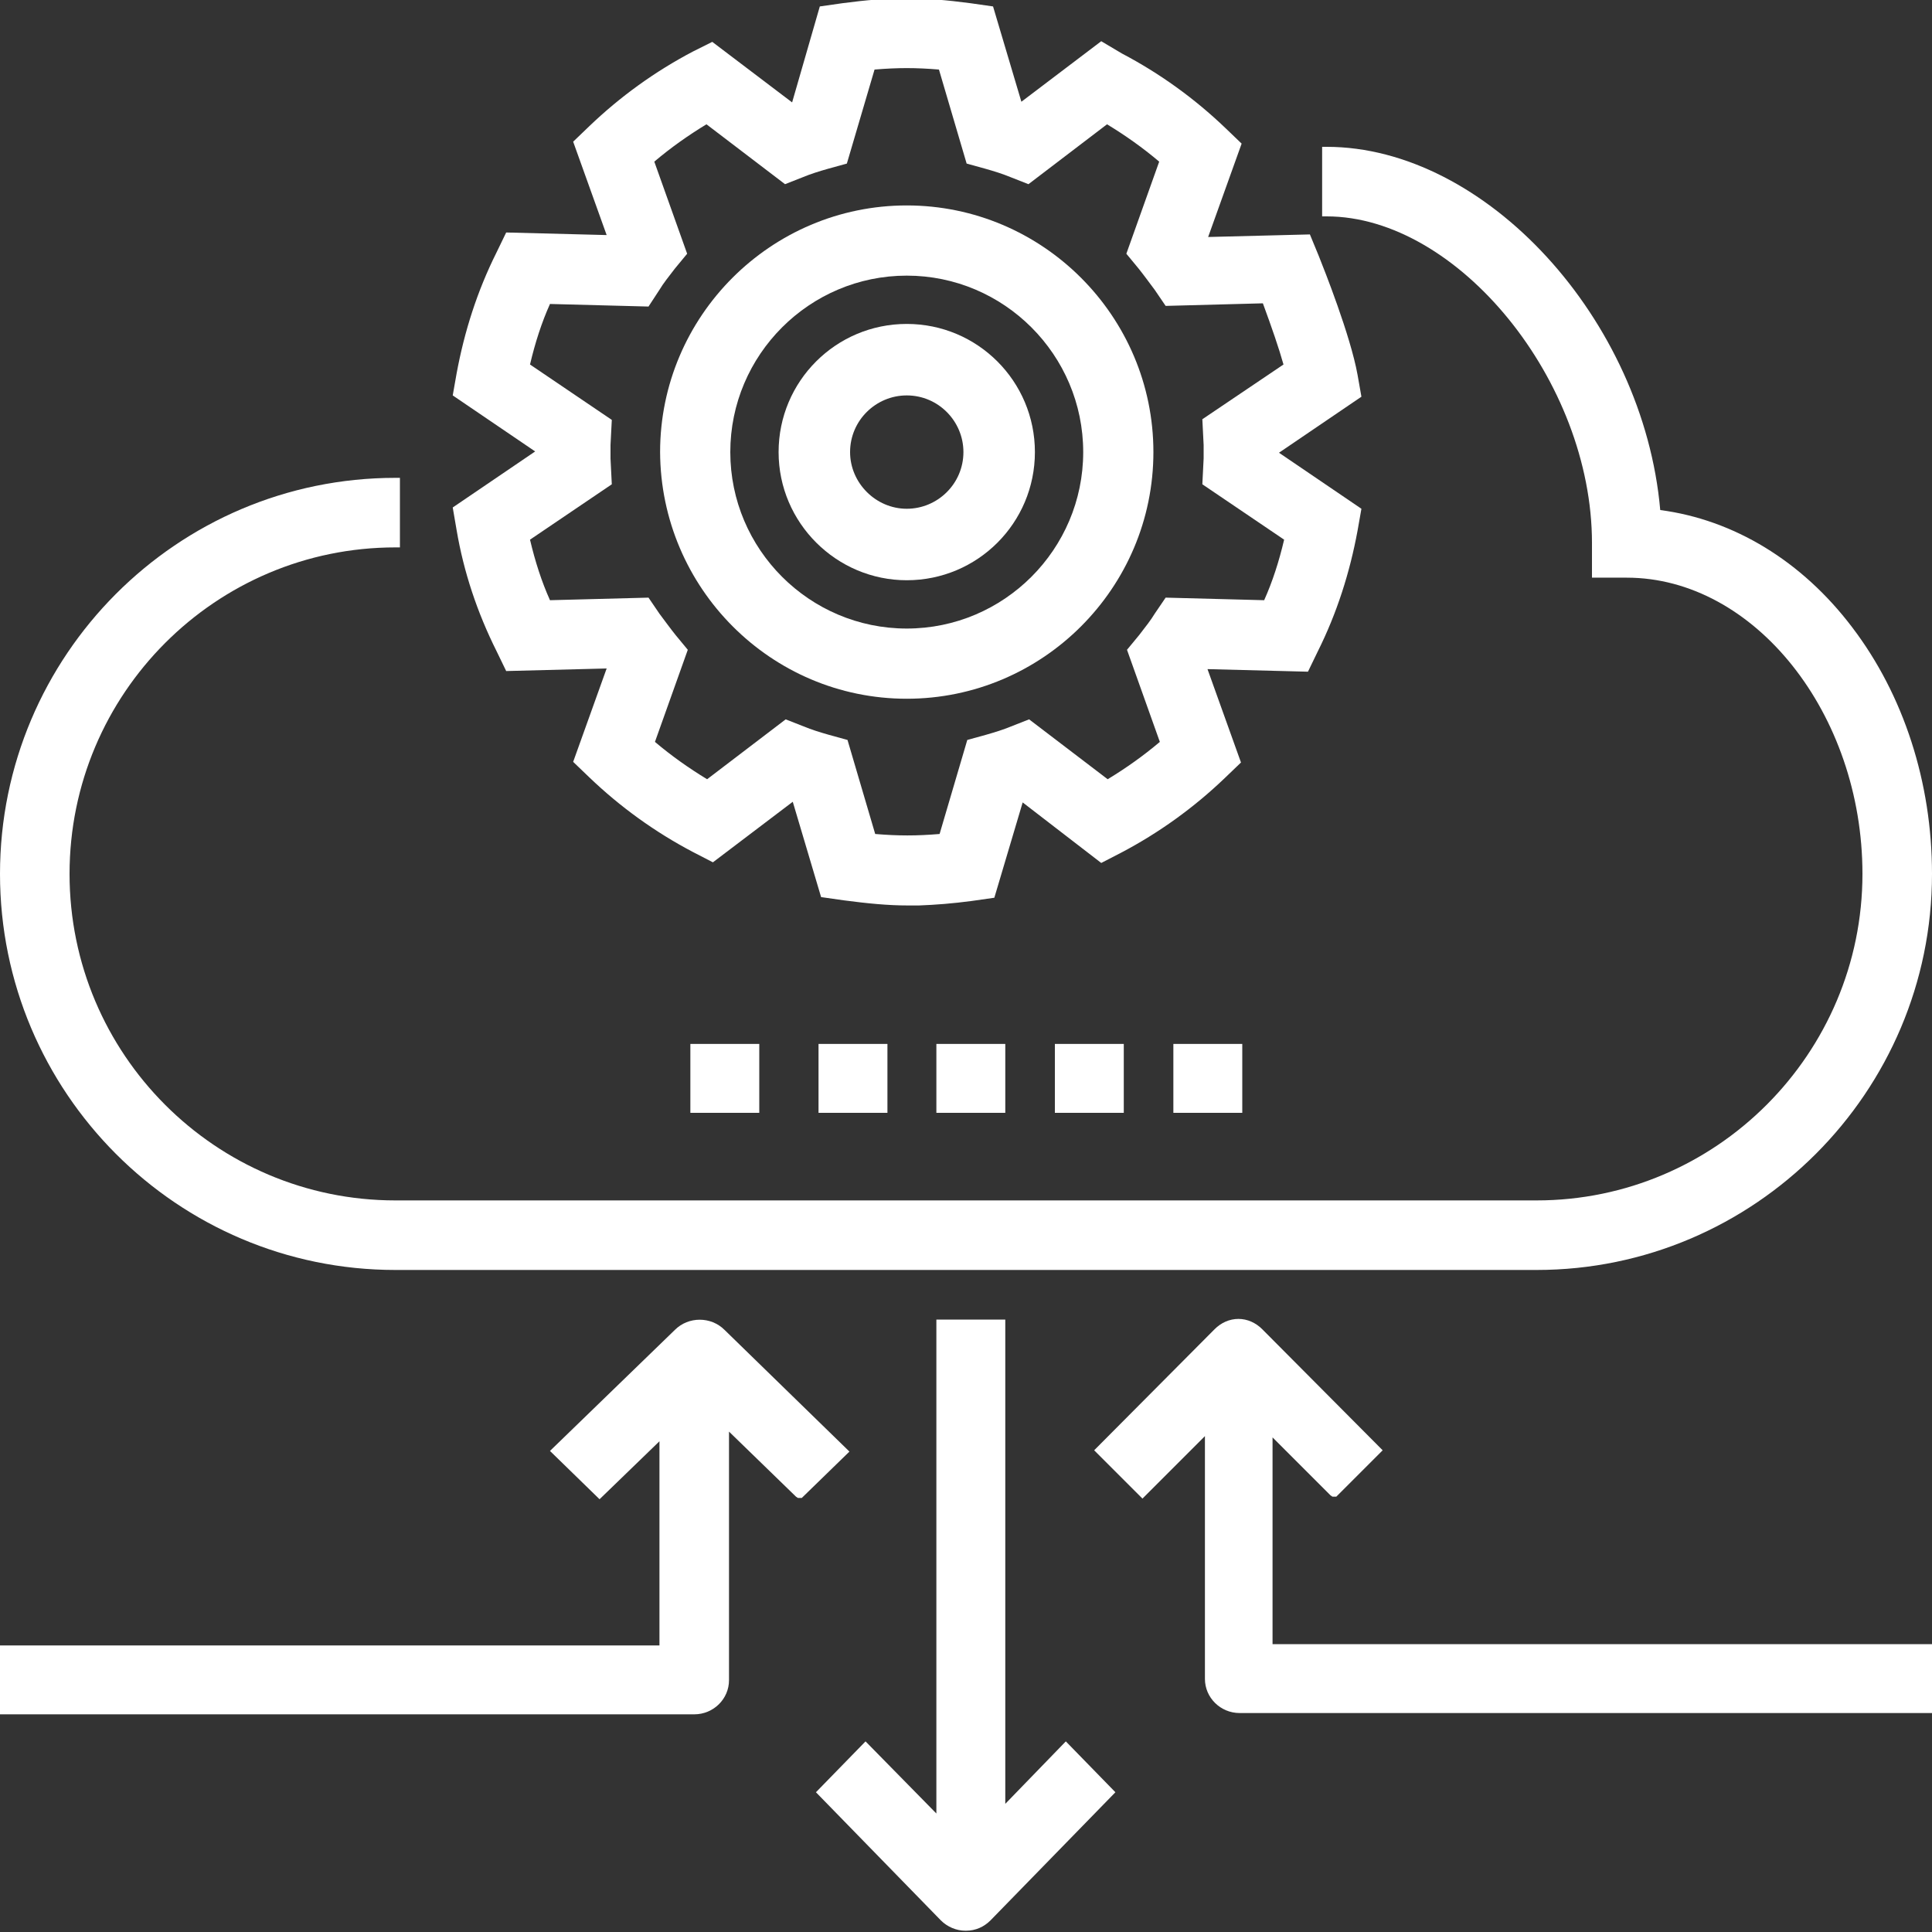 <?xml version="1.0" encoding="utf-8"?>
<!-- Generator: Adobe Illustrator 28.5.0, SVG Export Plug-In . SVG Version: 9.03 Build 54727)  -->
<svg version="1.1" xmlns="http://www.w3.org/2000/svg" xmlns:xlink="http://www.w3.org/1999/xlink" x="0px" y="0px"
	 viewBox="0 0 300 300" style="enable-background:new 0 0 300 300;" xml:space="preserve">
<rect x="0" y="0" width="300" height="300" fill="#333333" stroke="none"/>
<style type="text/css">
	.st0{fill:#FFFFFF;}
	.st1{display:none;opacity:0.6;}
	.st2{display:inline;}
	.st3{fill:#00338D;}
	.st4{fill:#1E49E2;}
	.st5{fill:#7213EA;}
	.st6{fill:#AB0D82;}
	.st7{fill:#510DBC;}
	.st8{fill-rule:evenodd;clip-rule:evenodd;fill:#FFFFFF;}
	.st9{fill-rule:evenodd;clip-rule:evenodd;fill:#333333;}
	.st10{fill:#2B3990;}
	.st11{fill-rule:evenodd;clip-rule:evenodd;fill:#2B3990;}
	.st12{fill-rule:evenodd;clip-rule:evenodd;fill:#2B3990;stroke:#2B3990;stroke-width:1.5;stroke-miterlimit:10;}
	.st13{fill-rule:evenodd;clip-rule:evenodd;fill:#2B3990;stroke:#2B3990;stroke-width:3;stroke-miterlimit:10;}
	.st14{fill:#2B3990;stroke:#2B3990;stroke-width:3;stroke-miterlimit:10;}
	.st15{fill:#666666;}
	.st16{fill:none;stroke:#B2B2B2;stroke-width:10;stroke-miterlimit:10;}
	.st17{fill:none;stroke:#1E49E2;stroke-width:10;stroke-miterlimit:10;}
	.st18{fill:none;stroke:#989898;stroke-width:5;stroke-miterlimit:10;}
	.st19{fill:none;stroke:#00338D;stroke-width:10;stroke-miterlimit:10;}
	.st20{fill:none;stroke:#7213EA;stroke-width:10;stroke-miterlimit:10;}
	.st21{fill:none;stroke:#AB0D82;stroke-width:10;stroke-miterlimit:10;}
</style>
<g id="_x32_016">
</g>
<g id="Layer_4">
	<g>
		<path class="st0" d="M112.5,206.5c-2.1-2.1-5.6-2.1-7.7,0l-19.4,18.8l7.7,7.5l9.3-9v31.7H0v10.7h107.8c3,0,5.4-2.4,5.4-5.3v-38.6
			l10.4,10.1l0.3,0.2h0.6l7.4-7.2L112.5,206.5z"/>
		<path class="st0" d="M156.1,280.1v-75.2h-10.7v76.7l-11-11.2l-7.7,7.9l19.4,19.9c1,1,2.4,1.6,3.8,1.6l0.1,0v0
			c1.5,0,2.8-0.6,3.8-1.6l19.4-19.9l-7.7-7.9L156.1,280.1z"/>
		<path class="st0" d="M197.6,223.2l9,9l0.3,0.2h0.6l7.2-7.2l-18.7-18.8c-1-1-2.3-1.6-3.7-1.6c-1.4,0-2.7,0.6-3.7,1.6l-18.7,18.8
			l7.5,7.5l9.7-9.7v37.7c0,2.9,2.4,5.3,5.4,5.3H300v-10.7H197.6V223.2z"/>
		<path class="st0" d="M140.8,108.5c21.1,0,38.3-17.2,38.3-38.3c0-21.1-17.2-38.3-38.3-38.3s-38.3,17.2-38.3,38.3
			C102.6,91.3,119.7,108.5,140.8,108.5z M140.8,42.8c15.1,0,27.4,12.3,27.4,27.4c0,15.1-12.3,27.4-27.4,27.4
			c-15.1,0-27.4-12.3-27.4-27.4C113.4,55.1,125.7,42.8,140.8,42.8z"/>
		<path class="st0" d="M61.4,197.2h177.2c33.8,0,61.4-27.6,61.4-61.5c0-14.2-4.4-27.8-12.4-38.3c-7.8-10.3-18.4-16.7-29.8-18.2
			c-2.6-29.6-27.1-56.4-51.8-56.4h-0.7v10.8h0.7c20.4,0,41.2,25.6,41.2,50.7v5.4h5.4c19.8,0,36.6,21.1,36.6,46
			c0,27.9-22.7,50.7-50.6,50.7H61.4c-27.9,0-50.6-22.7-50.6-50.7S33.5,85,61.4,85h0.7V74.2h-0.7C27.5,74.2,0,101.8,0,135.7
			C0,169.6,27.5,197.2,61.4,197.2z"/>
		<path class="st0" d="M140.8,90.1c11,0,19.9-8.9,19.9-19.9c0-11-8.9-19.9-19.9-19.9s-19.9,8.9-19.9,19.9
			C120.9,81.2,129.9,90.1,140.8,90.1z M140.8,61.4c4.9,0,8.8,4,8.8,8.8c0,4.9-4,8.8-8.8,8.8s-8.8-4-8.8-8.8
			C132,65.3,136,61.4,140.8,61.4z"/>
		<rect x="107.2" y="162.1" class="st0" width="10.7" height="10.7"/>
		<rect x="163.8" y="162.1" class="st0" width="10.7" height="10.7"/>
		<rect x="145.4" y="162.1" class="st0" width="10.7" height="10.7"/>
		<rect x="127.1" y="162.1" class="st0" width="10.7" height="10.7"/>
		<rect x="182.2" y="162.1" class="st0" width="10.7" height="10.7"/>
		<path class="st0" d="M70.9,82.3c1.1,6.5,3.2,12.8,6.2,18.8l1.5,3.1l15.6-0.4l-5.2,14.5l2.5,2.4c4.8,4.6,10.2,8.5,16.1,11.6
			l3.1,1.6l12.4-9.4l4.4,14.8l3.5,0.5c3.8,0.5,6.9,0.8,10,0.8l1.7,0l0,0c2.6-0.1,5.2-0.3,8.2-0.7l3.5-0.5l4.4-14.8L171,134l3.1-1.6
			c5.9-3.1,11.3-7,16.1-11.6l2.5-2.4l-5.2-14.5l15.6,0.4l1.5-3.1c3-6,5-12.3,6.2-18.8l0.6-3.4l-12.8-8.7l12.8-8.7l-0.6-3.4
			c-1.1-6.1-5.2-16.4-6-18.4l-1.4-3.4l-15.8,0.4l5.2-14.5l-2.5-2.4c-4.8-4.6-10.2-8.5-16.1-11.6L171,6.4l-12.4,9.4l-4.4-14.8
			l-3.5-0.5c-7.5-1-12.4-1-19.9,0l-3.5,0.5L123,15.9l-12.4-9.4L107.6,8c-5.9,3.1-11.3,7-16.1,11.6l-2.5,2.4l5.2,14.5l-15.6-0.4
			l-1.5,3.1c-3,6-5,12.3-6.2,18.8l-0.6,3.4l12.8,8.7l-12.8,8.7L70.9,82.3z M102.4,45c0.6-1,1.4-2,2.4-3.3l1.9-2.3l-5.1-14.3
			c2.6-2.2,5.3-4.1,8.1-5.8l12.2,9.3l2.8-1.1c1.2-0.5,2.5-0.9,3.9-1.3l2.9-0.8l4.3-14.6c3.6-0.3,6.4-0.3,10,0l4.3,14.6l2.9,0.8
			c1.4,0.4,2.7,0.8,3.9,1.3l2.8,1.1l12.2-9.3c2.8,1.7,5.5,3.6,8.1,5.8l-5.1,14.3l1.9,2.3c0.8,1,1.6,2.1,2.5,3.3l1.7,2.5l15.1-0.4
			c1.4,3.8,2.5,7,3.2,9.5l-12.6,8.5l0.2,4c0,0.3,0,0.7,0,1c0,0.2,0,0.3,0,0.5c0,0.2,0,0.4,0,0.6l-0.2,4l12.7,8.6
			c-0.8,3.4-1.8,6.5-3.1,9.4L181,92.8l-1.7,2.5c-0.6,1-1.4,2-2.4,3.3l-1.9,2.3l5.1,14.3c-2.6,2.2-5.3,4.1-8.1,5.8l-12.2-9.3
			l-2.8,1.1c-1.2,0.5-2.5,0.9-3.9,1.3l-2.9,0.8l-4.3,14.6c-3.6,0.3-6.4,0.3-10,0l-4.3-14.6l-2.9-0.8c-1.4-0.4-2.7-0.8-3.9-1.3
			l-2.8-1.1l-12.2,9.3c-2.8-1.7-5.5-3.6-8.1-5.8l5.1-14.3l-1.9-2.3c-0.8-1-1.6-2.1-2.5-3.3l-1.7-2.5l-15.3,0.4
			c-1.3-2.9-2.3-6-3.1-9.4L95,75.2l-0.2-4c0-0.3,0-0.7,0-1c0-0.2,0-0.3,0-0.5c0-0.2,0-0.4,0-0.6l0.2-3.9l-12.7-8.6
			c0.8-3.4,1.8-6.5,3.1-9.4l15.3,0.4L102.4,45z"/>
	</g>
</g>
<g id="Layer_3">
</g>
<g id="Layer_2">
</g>
</svg>
